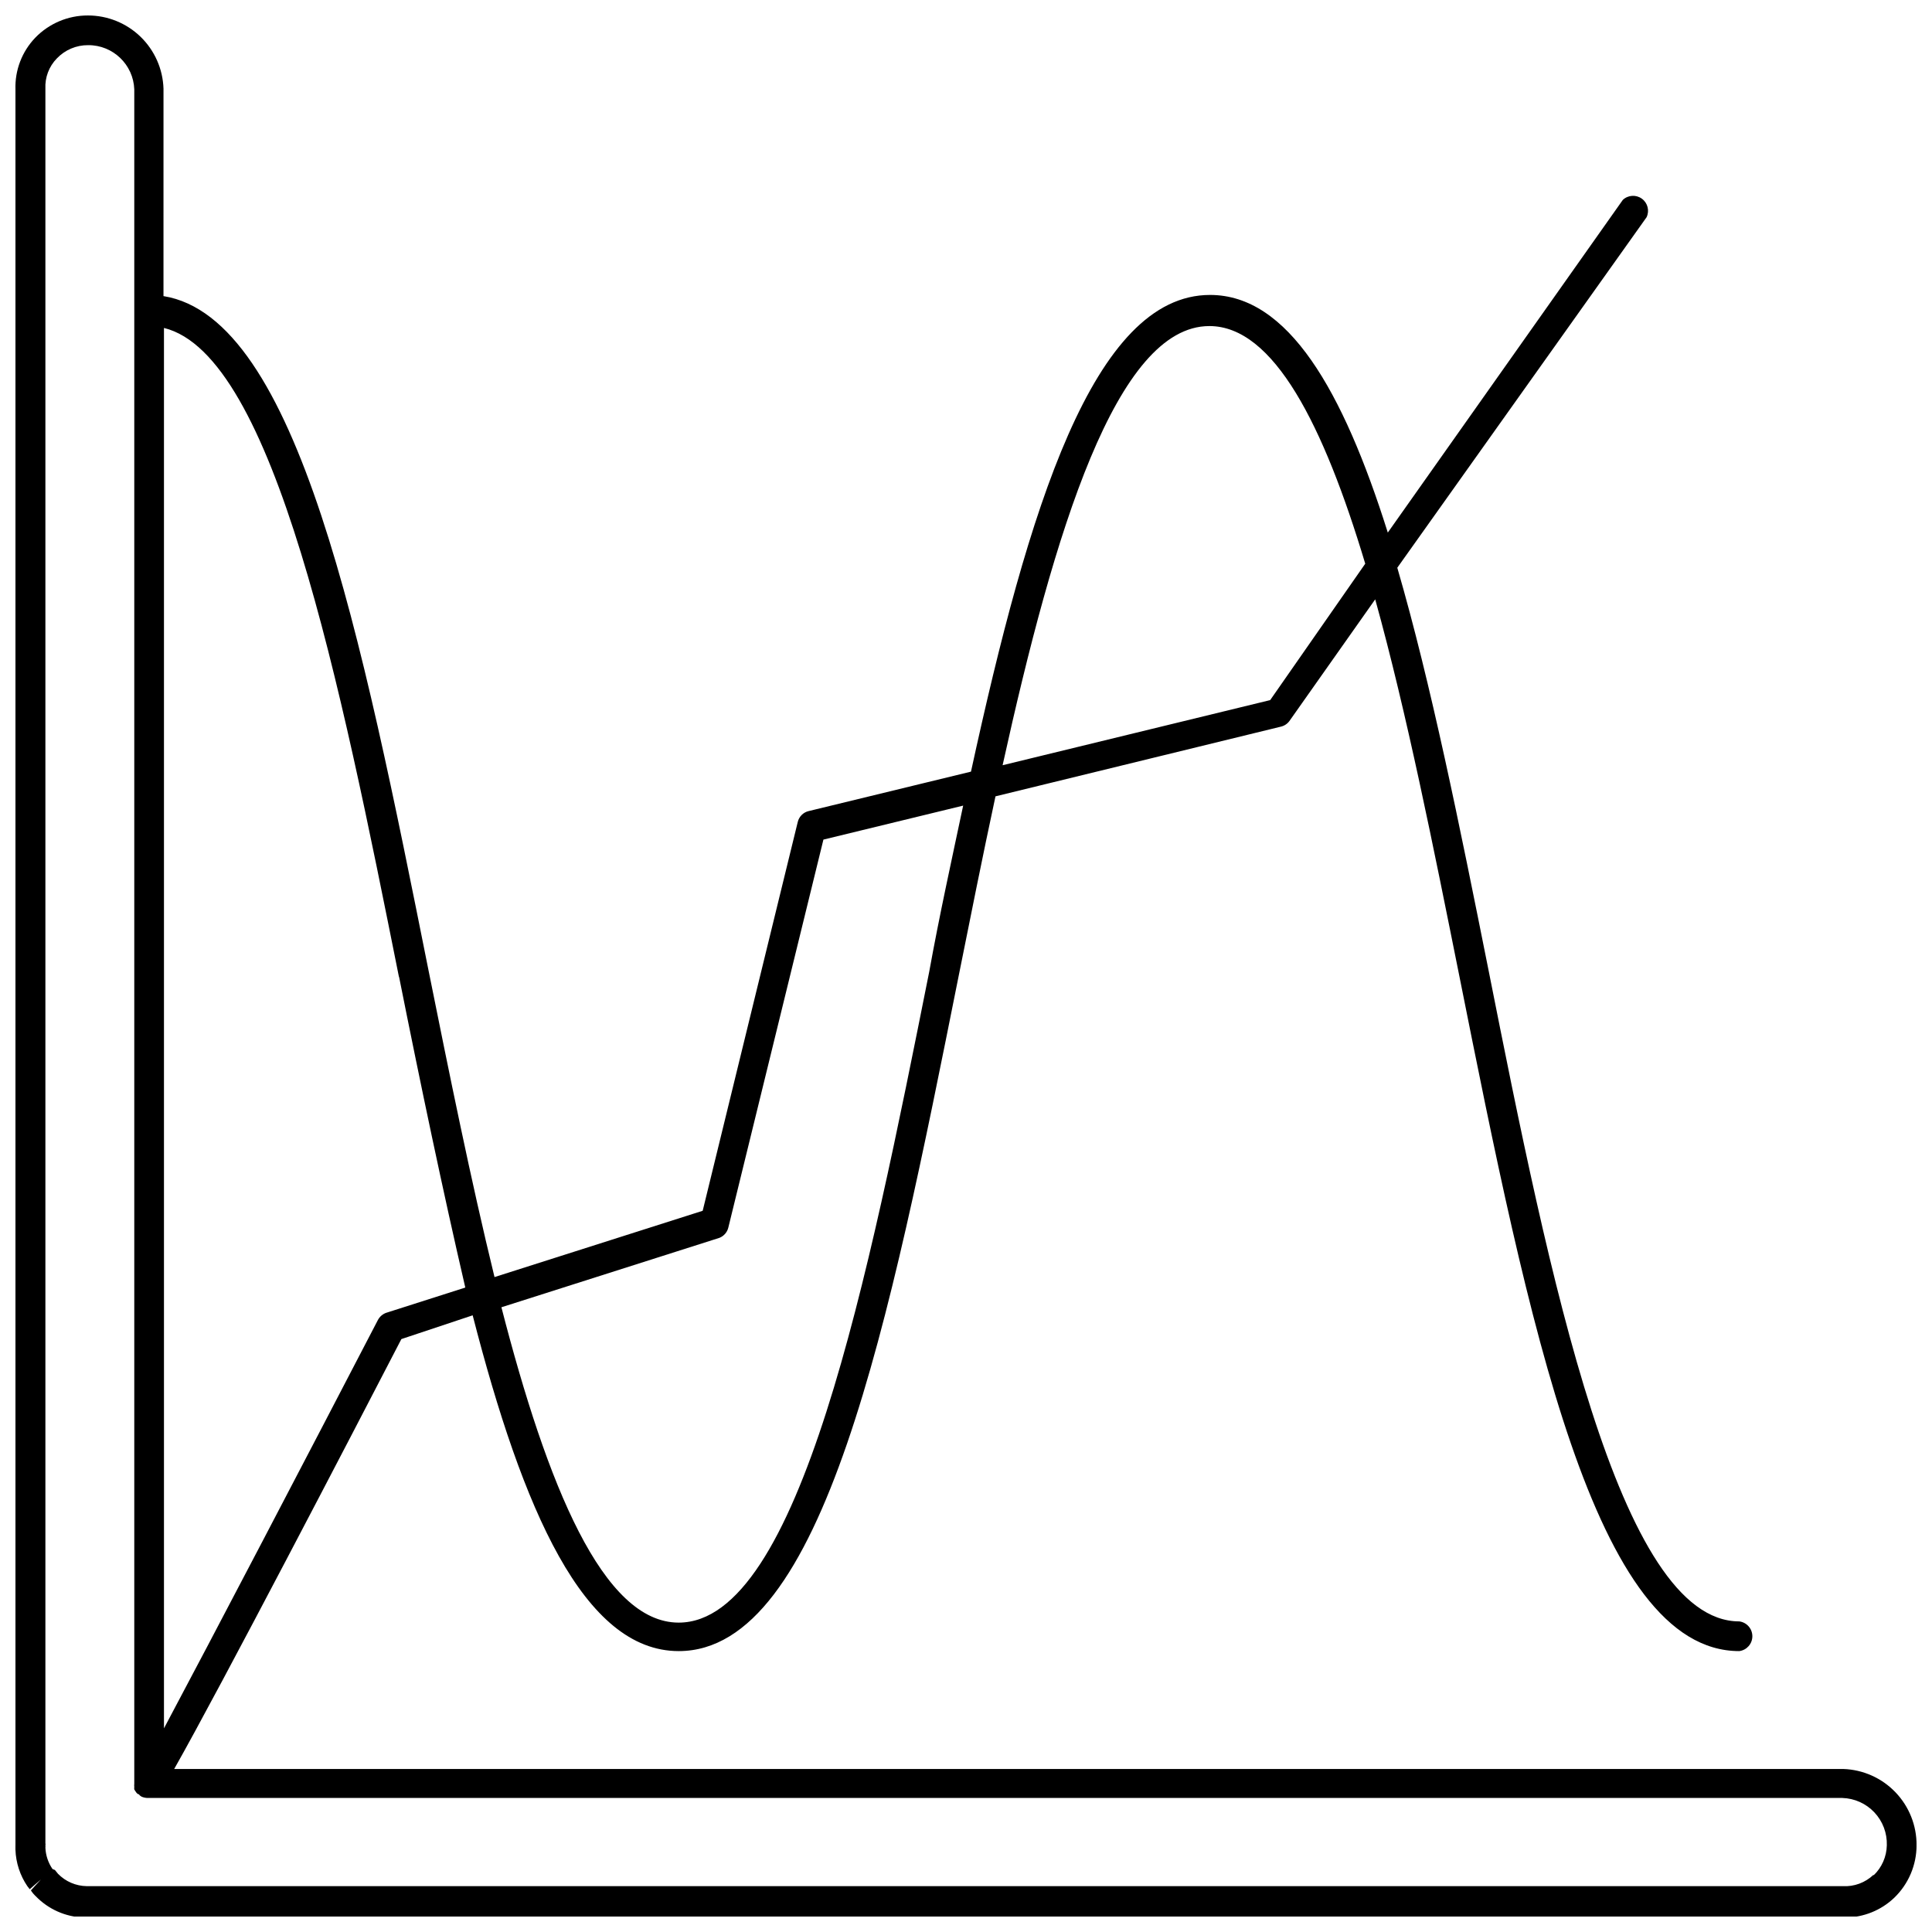 <?xml version="1.0" encoding="UTF-8"?>
<!-- Uploaded to: SVG Repo, www.svgrepo.com, Generator: SVG Repo Mixer Tools -->
<svg width="800px" height="800px" version="1.1" viewBox="144 144 512 512" xmlns="http://www.w3.org/2000/svg">
 <defs>
  <clipPath id="a">
   <path d="m148.09 148.09h503.81v503.81h-503.81z"/>
  </clipPath>
 </defs>
 <g clip-path="url(#a)">
  <path d="m632.51 612.8h-442.35c12.219-21.539 47.297-88.984 60.207-113.93l18.895-6.297c13.289 51.641 29.473 88.984 54.602 88.984 38.414 0 55.797-86.906 74.188-178.91 3.148-15.68 6.297-31.488 9.762-47.609l75.57-18.453h-0.004c0.938-0.203 1.766-0.738 2.332-1.512l22.734-32.242c8.375 30.164 15.492 65.938 22.293 99.816 18.391 92.008 35.77 178.91 74.188 178.91h-0.004c1.984-0.25 3.469-1.938 3.469-3.938 0-1.996-1.484-3.684-3.469-3.934-31.93 0-50.383-91.691-66.441-172.55-7.684-38.477-15.242-75.949-24.184-106.68l66.066-92.891c0.816-1.719 0.297-3.781-1.246-4.906-1.539-1.125-3.66-0.992-5.051 0.312l-62.285 88.168c-11.902-37.785-26.449-62.977-47.105-62.977-30.922 0-48.176 56.68-63.355 126.33l-43.012 10.453v-0.004c-1.438 0.34-2.555 1.461-2.898 2.898l-25.191 103.03-55.168 17.57c-6.297-25.758-12.027-54.16-17.508-81.367-17.758-88.797-34.574-172.87-70.219-178.6l0.004-54.973c-0.164-5.203-2.348-10.137-6.082-13.758-3.738-3.621-8.742-5.644-13.945-5.641-5.273-0.016-10.32 2.121-13.98 5.918-3.508 3.672-5.391 8.594-5.227 13.668v465.33c-0.027 0.398-0.027 0.797 0 1.195 0.121 3.445 1.211 6.785 3.148 9.637 0.195 0.281 0.406 0.555 0.629 0.816l2.961-2.582-2.644 2.898c0.371 0.578 0.816 1.109 1.32 1.574 3.324 3.418 7.832 5.426 12.598 5.606h466.91c4.832-0.02 9.477-1.891 12.973-5.227 3.781-3.644 5.918-8.668 5.918-13.918 0.035-5.234-1.969-10.273-5.594-14.047-3.621-3.777-8.574-5.988-13.801-6.168zm-168.02-382.39c17.066 0 30.293 26.262 41.312 62.977l-25.191 36.148-70.91 17.258c13.668-61.969 30.168-116.38 54.789-116.38zm-129.86 241.64c1.207-0.469 2.106-1.508 2.394-2.769l25.191-102.78 37.031-9.004c-3.023 14.297-6.297 29.094-9.004 44.082-16.125 80.734-34.328 172.43-66.383 172.43-20.09 0-34.824-36.398-46.98-83.57zm-84.891-69.273c5.731 28.719 11.711 57.184 17.57 82.438l-20.906 6.676-0.004-0.004c-0.977 0.336-1.789 1.035-2.266 1.953-18.453 35.52-44.461 85.27-56.68 108.19v-371.12c29.285 7.18 46.793 94.59 62.285 172.05zm390.77 238.05c-2.188 2.102-5.156 3.199-8.188 3.023h-465.33c-2.875-0.039-5.617-1.219-7.621-3.277l-0.82-1.008-0.629-0.25c-1.156-1.672-1.809-3.637-1.891-5.668 0.031-0.23 0.031-0.465 0-0.691 0.062-0.145 0.062-0.301 0-0.441v-465.02c-0.145-2.973 0.949-5.871 3.023-8 2.164-2.277 5.176-3.555 8.312-3.527 6.57-0.039 11.98 5.148 12.219 11.715v449.02c-0.031 0.293-0.031 0.59 0 0.883-0.027 0.207-0.027 0.422 0 0.629l0.316 0.504c0.152 0.258 0.344 0.492 0.566 0.691 0 0 0.379 0 0.566 0.379 0.172 0.148 0.363 0.273 0.566 0.379 0.48 0.195 0.992 0.301 1.512 0.312h449.14c3.227 0.102 6.277 1.477 8.488 3.828 2.207 2.348 3.391 5.481 3.289 8.707-0.059 3.027-1.328 5.91-3.527 7.996z"/>
 </g>
</svg>
